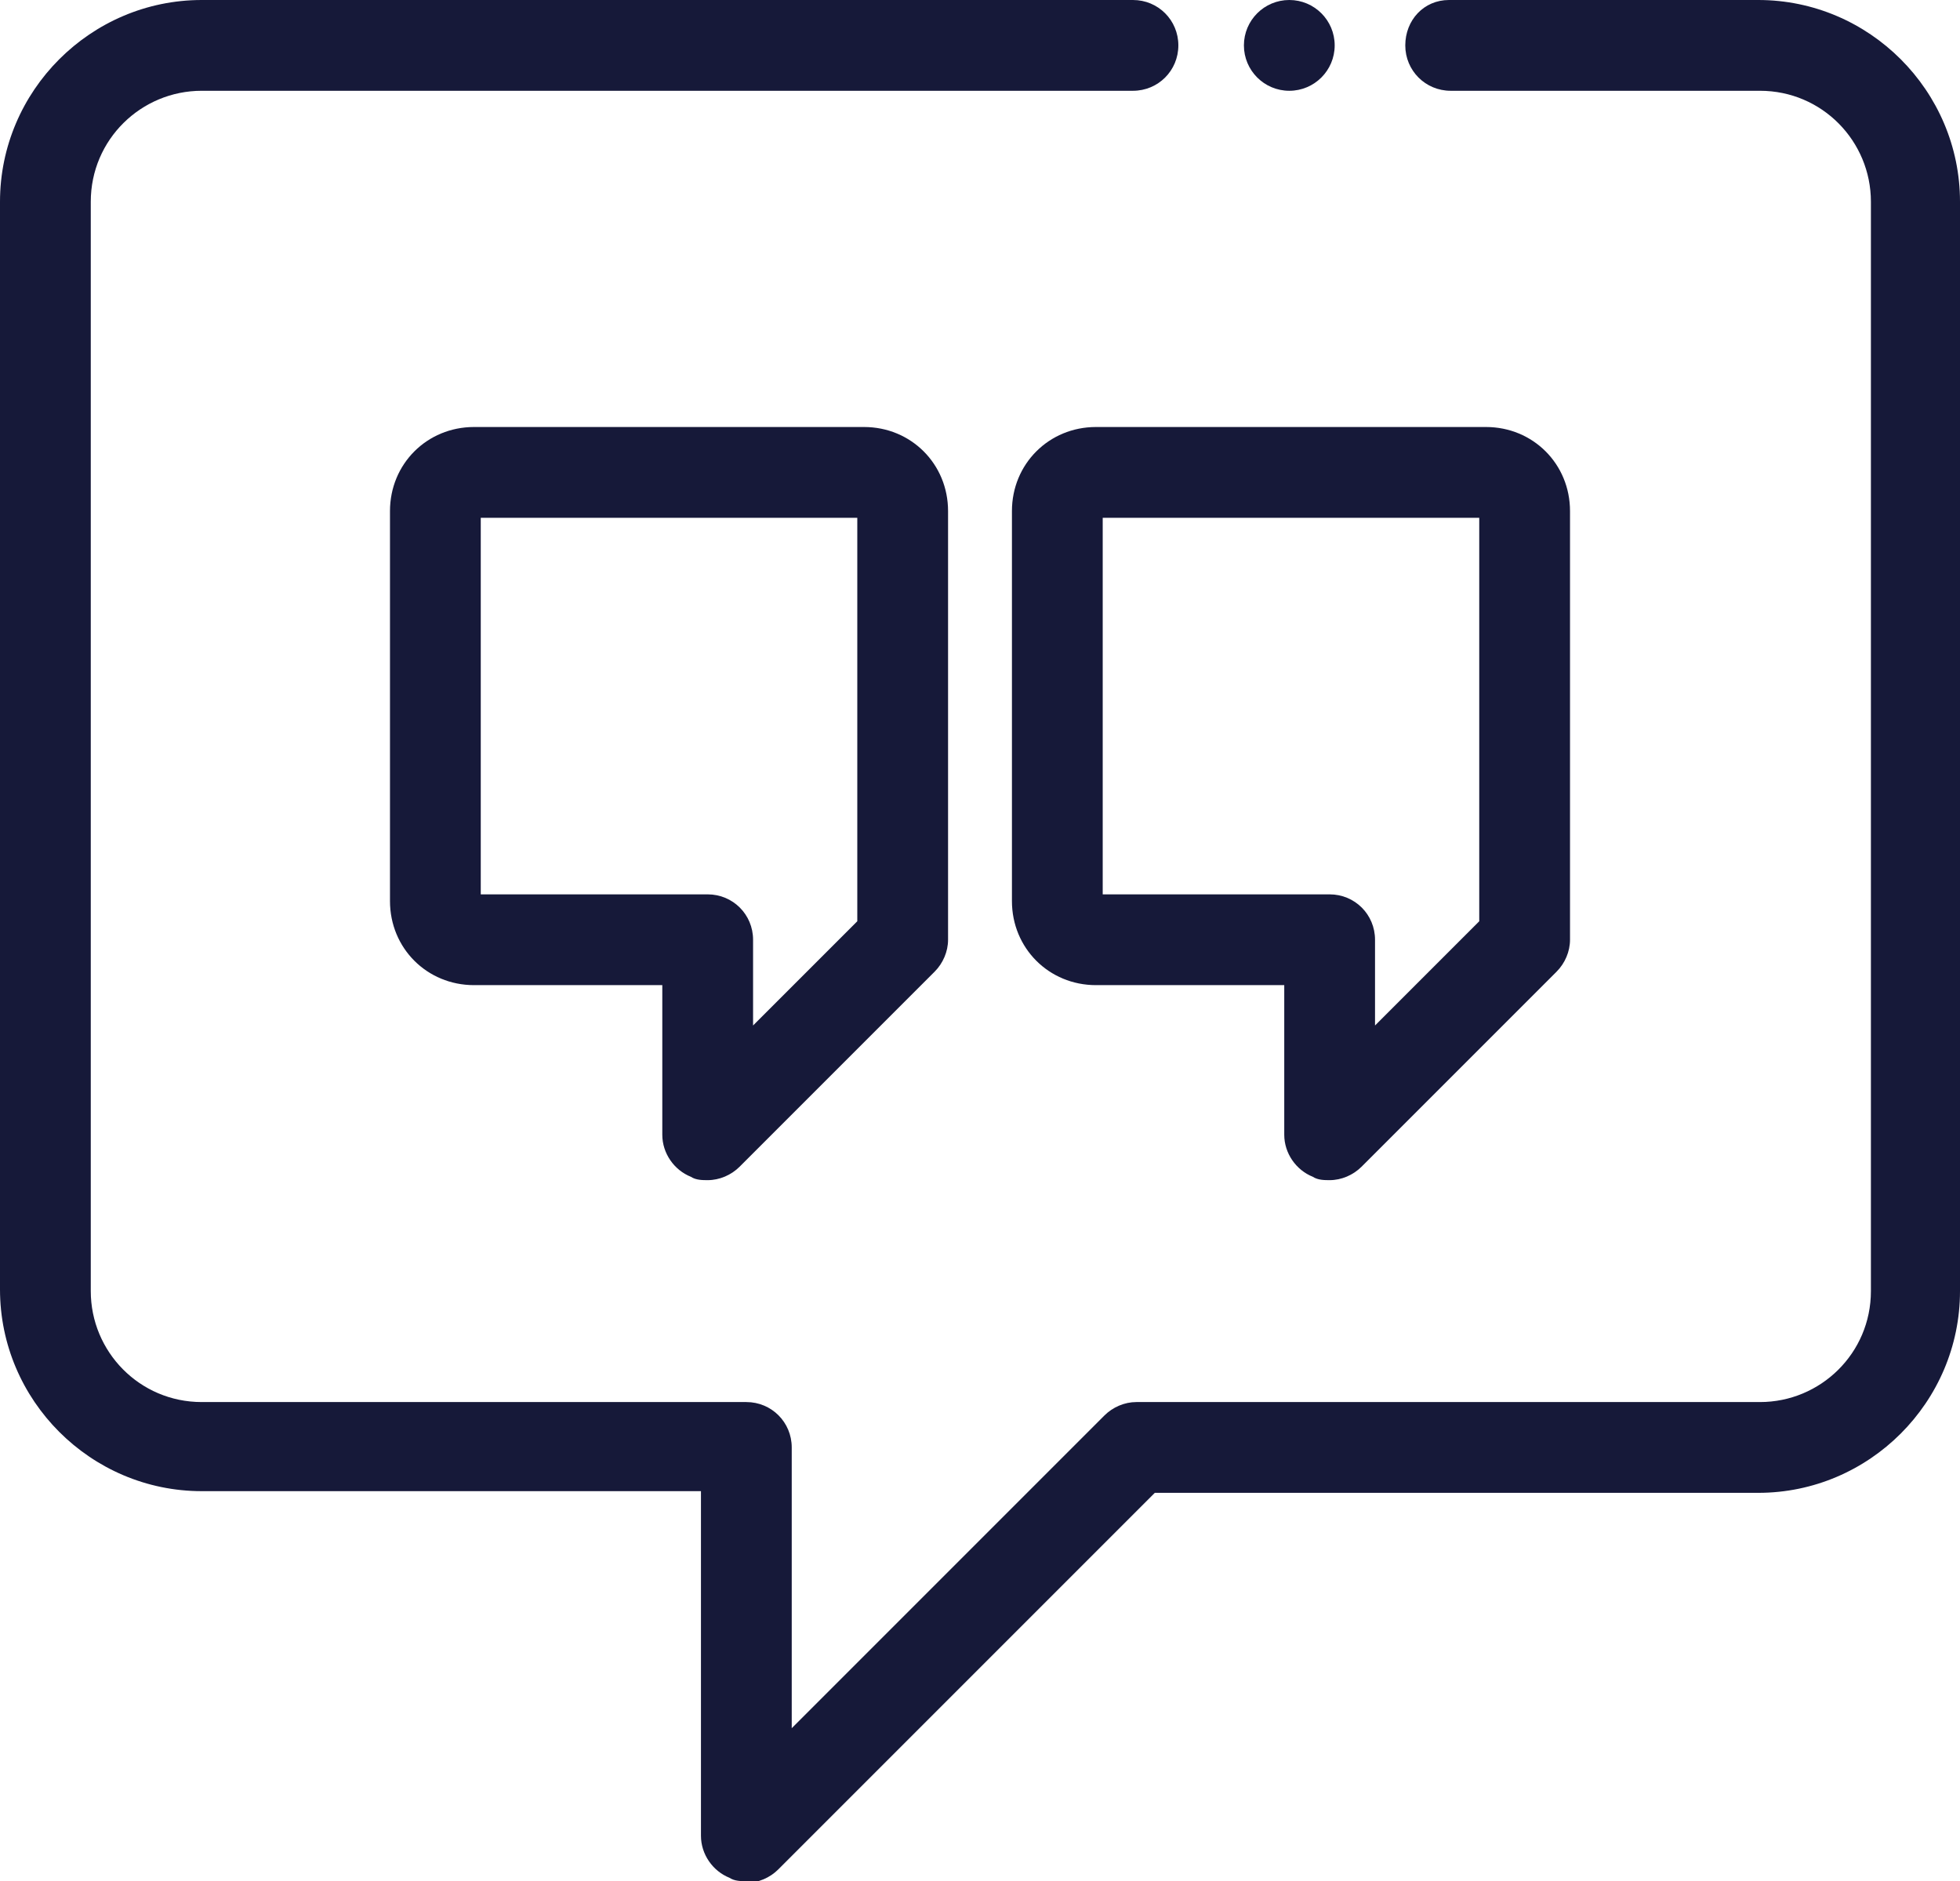 <?xml version="1.0" encoding="UTF-8"?>
<svg xmlns="http://www.w3.org/2000/svg" id="Layer_1" viewBox="0 0 116.6 111.9">
  <defs>
    <style>.cls-1{fill:#161939;}</style>
  </defs>
  <path class="cls-1" d="m44.4,111.9c-.3,0-.7,0-1-.2-1-.4-1.7-1.4-1.7-2.5v-20.5H12c-6.6,0-12-5.4-12-12V12C0,5.4,5.4,0,12,0h55.4c1.5,0,2.7,1.2,2.7,2.7s-1.2,2.7-2.7,2.7H12c-3.6,0-6.6,2.9-6.6,6.6v64.8c0,3.6,2.9,6.6,6.6,6.6h32.4c1.5,0,2.7,1.2,2.7,2.7v16.7l18.6-18.6c.5-.5,1.2-.8,1.9-.8h37.1c3.6,0,6.6-2.9,6.6-6.6V12c0-3.6-2.9-6.6-6.6-6.6h-18.4c-1.5,0-2.7-1.2-2.7-2.7S84.7,0,86.2,0h18.4C111.2,0,116.6,5.4,116.6,12v64.8c0,6.6-5.4,12-12,12h-35.9l-22.4,22.4c-.5.5-1.2.8-1.9.8Z"></path>
  <path class="cls-1" d="m42.1,70.2c-.3,0-.7,0-1-.2-1-.4-1.7-1.4-1.7-2.5v-8.9h-11.2c-2.8,0-5-2.2-5-5v-23.2c0-2.8,2.2-5,5-5h23.2c2.8,0,5,2.2,5,5v25.5c0,.7-.3,1.4-.8,1.9l-11.6,11.6c-.5.5-1.2.8-1.9.8Zm-13.5-17h13.5c1.5,0,2.7,1.2,2.7,2.7v5.1l6.2-6.2v-24h-22.4v22.4Zm22.8-22.4h0,0Z"></path>
  <path class="cls-1" d="m79.1,70.2c-.3,0-.7,0-1-.2-1-.4-1.7-1.4-1.7-2.5v-8.9h-11.2c-2.8,0-5-2.2-5-5v-23.2c0-2.8,2.2-5,5-5h23.2c2.8,0,5,2.2,5,5v25.5c0,.7-.3,1.4-.8,1.9l-11.6,11.6c-.5.5-1.2.8-1.9.8Zm-13.5-17h13.5c1.5,0,2.7,1.2,2.7,2.7v5.1l6.2-6.2v-24h-22.4v22.4Zm22.8-22.4h0,0Z"></path>
  <circle class="cls-1" cx="76.7" cy="2.7" r="2.7"></circle>
</svg>
